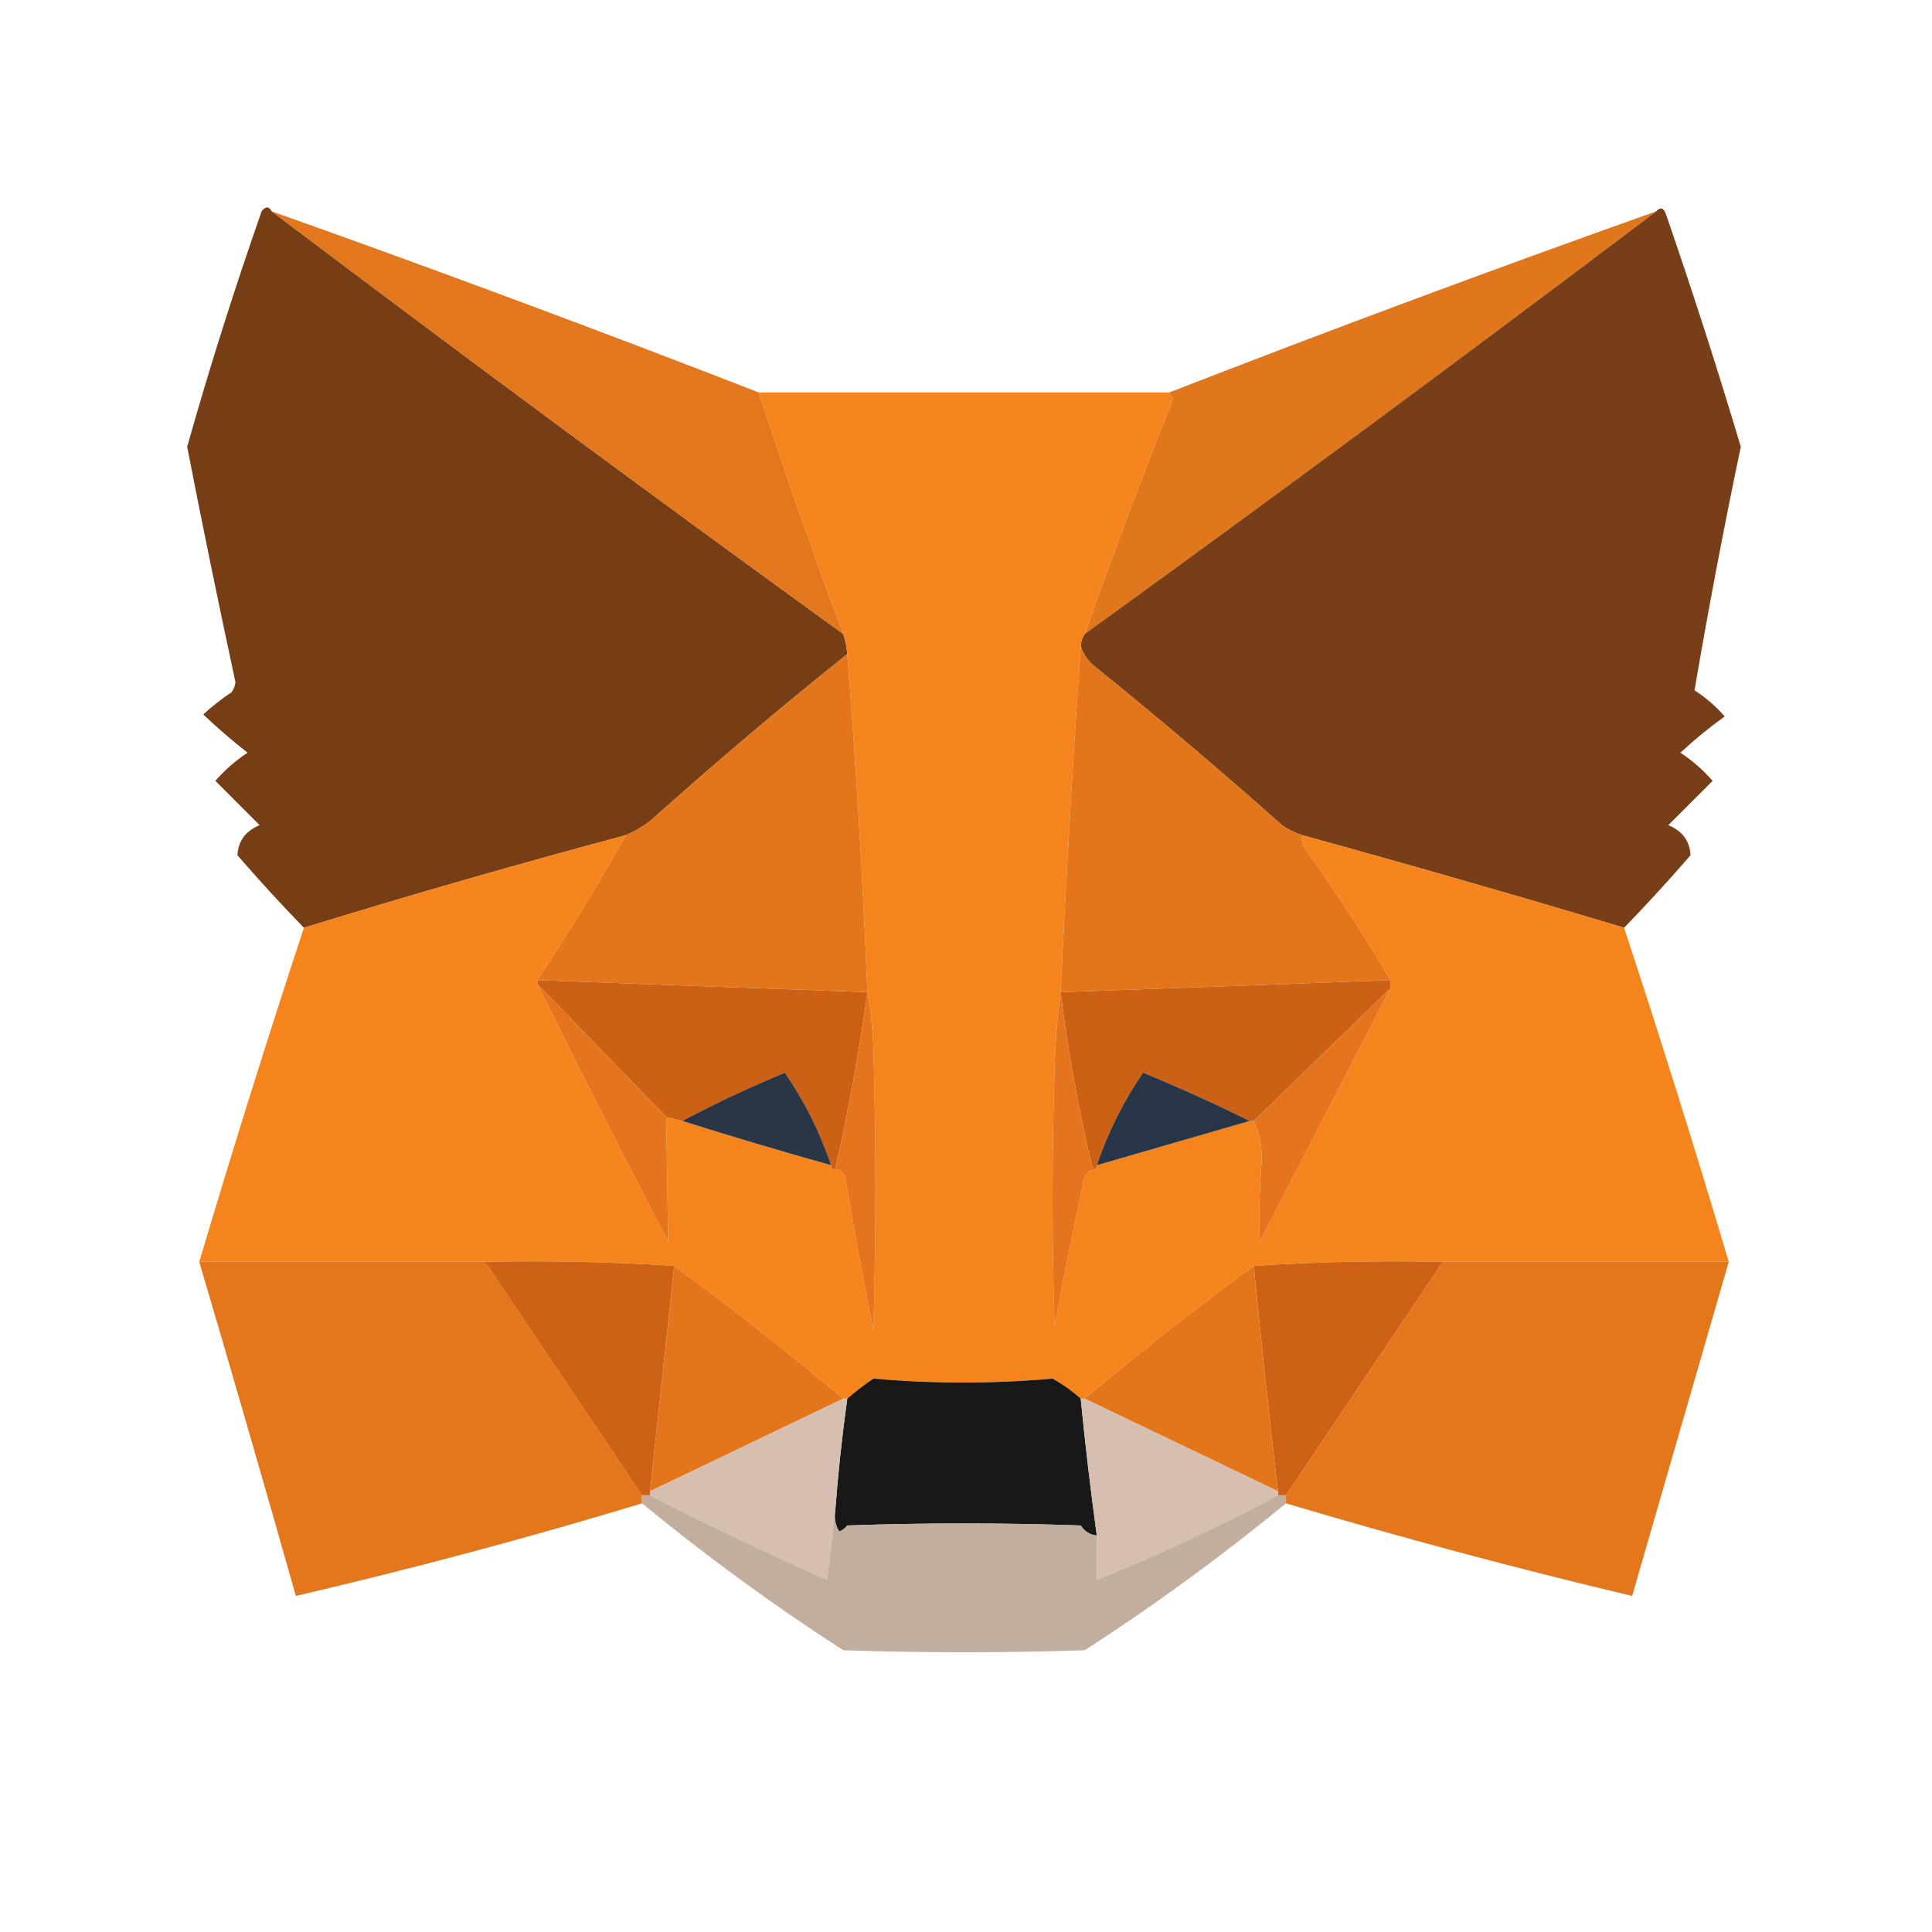 <?xml version="1.0" encoding="UTF-8"?>
<svg xmlns="http://www.w3.org/2000/svg" xmlns:xlink="http://www.w3.org/1999/xlink" width="300px" height="300px" viewBox="0 0 300 300" version="1.1">
<defs>
<filter id="alpha" filterUnits="objectBoundingBox" x="0%" y="0%" width="100%" height="100%">
  <feColorMatrix type="matrix" in="SourceGraphic" values="0 0 0 0 1 0 0 0 0 1 0 0 0 0 1 0 0 0 1 0"/>
</filter>
<mask id="mask0">
  <g filter="url(#alpha)">
<rect x="0" y="0" width="300" height="300" style="fill:rgb(0%,0%,0%);fill-opacity:0.996;stroke:none;"/>
  </g>
</mask>
<clipPath id="clip1">
  <rect x="0" y="0" width="300" height="300"/>
</clipPath>
<g id="surface5" clip-path="url(#clip1)">
<path style=" stroke:none;fill-rule:evenodd;fill:rgb(46.275%,23.922%,8.235%);fill-opacity:1;" d="M 42.188 32.812 C 71.543 54.992 101.125 76.867 130.938 98.438 C 131.273 99.449 131.48 100.488 131.562 101.562 C 121.141 109.906 110.934 118.551 100.938 127.5 C 99.746 128.387 98.496 129.117 97.188 129.688 C 80.434 134.164 63.766 138.957 47.188 144.062 C 43.668 140.434 40.23 136.684 36.875 132.812 C 36.969 130.613 38.113 129.051 40.312 128.125 C 38.008 125.82 35.715 123.527 33.438 121.25 C 34.906 119.574 36.574 118.113 38.438 116.875 C 36.039 114.996 33.746 113.016 31.562 110.938 C 32.914 109.691 34.375 108.547 35.938 107.5 C 36.285 107.047 36.496 106.527 36.562 105.938 C 33.941 93.773 31.441 81.586 29.062 69.375 C 32.535 57.078 36.391 44.891 40.625 32.812 C 41.234 32.016 41.758 32.016 42.188 32.812 Z M 42.188 32.812 "/>
</g>
<mask id="mask1">
  <g filter="url(#alpha)">
<rect x="0" y="0" width="300" height="300" style="fill:rgb(0%,0%,0%);fill-opacity:0.988;stroke:none;"/>
  </g>
</mask>
<clipPath id="clip2">
  <rect x="0" y="0" width="300" height="300"/>
</clipPath>
<g id="surface8" clip-path="url(#clip2)">
<path style=" stroke:none;fill-rule:evenodd;fill:rgb(88.235%,45.882%,10.196%);fill-opacity:1;" d="M 257.188 32.812 C 227.832 54.992 198.25 76.867 168.438 98.438 C 172.758 86.152 177.34 73.965 182.188 61.875 C 181.84 61.637 181.633 61.324 181.562 60.938 C 206.586 51.207 231.797 41.832 257.188 32.812 Z M 257.188 32.812 "/>
</g>
<mask id="mask2">
  <g filter="url(#alpha)">
<rect x="0" y="0" width="300" height="300" style="fill:rgb(0%,0%,0%);fill-opacity:0.996;stroke:none;"/>
  </g>
</mask>
<clipPath id="clip3">
  <rect x="0" y="0" width="300" height="300"/>
</clipPath>
<g id="surface11" clip-path="url(#clip3)">
<path style=" stroke:none;fill-rule:evenodd;fill:rgb(46.275%,23.922%,8.627%);fill-opacity:1;" d="M 252.188 144.062 C 235.586 139.078 218.922 134.285 202.188 129.688 C 201.09 129.328 200.047 128.809 199.062 128.125 C 189.664 119.766 180.078 111.641 170.312 103.75 C 169.086 102.844 168.25 101.699 167.812 100.312 C 167.848 99.621 168.055 98.996 168.438 98.438 C 198.25 76.867 227.832 54.992 257.188 32.812 C 257.855 32.066 258.375 32.277 258.75 33.438 C 262.859 45.348 266.711 57.324 270.312 69.375 C 267.668 81.973 265.273 94.578 263.125 107.188 C 264.887 108.328 266.449 109.68 267.812 111.25 C 265.406 112.977 263.113 114.852 260.938 116.875 C 262.801 118.113 264.469 119.574 265.938 121.25 C 263.66 123.527 261.367 125.82 259.062 128.125 C 261.262 129.051 262.406 130.613 262.5 132.812 C 259.145 136.684 255.707 140.434 252.188 144.062 Z M 252.188 144.062 "/>
</g>
<mask id="mask3">
  <g filter="url(#alpha)">
<rect x="0" y="0" width="300" height="300" style="fill:rgb(0%,0%,0%);fill-opacity:0.988;stroke:none;"/>
  </g>
</mask>
<clipPath id="clip4">
  <rect x="0" y="0" width="300" height="300"/>
</clipPath>
<g id="surface14" clip-path="url(#clip4)">
<path style=" stroke:none;fill-rule:evenodd;fill:rgb(89.02%,45.882%,10.196%);fill-opacity:1;" d="M 42.188 32.812 C 67.578 41.832 92.789 51.207 117.812 60.938 C 121.934 73.516 126.309 86.016 130.938 98.438 C 101.125 76.867 71.543 54.992 42.188 32.812 Z M 42.188 32.812 "/>
</g>
<mask id="mask4">
  <g filter="url(#alpha)">
<rect x="0" y="0" width="300" height="300" style="fill:rgb(0%,0%,0%);fill-opacity:0.996;stroke:none;"/>
  </g>
</mask>
<clipPath id="clip5">
  <rect x="0" y="0" width="300" height="300"/>
</clipPath>
<g id="surface17" clip-path="url(#clip5)">
<path style=" stroke:none;fill-rule:evenodd;fill:rgb(96.078%,51.765%,10.588%);fill-opacity:1;" d="M 117.812 60.938 C 139.062 60.938 160.312 60.938 181.562 60.938 C 181.633 61.324 181.84 61.637 182.188 61.875 C 177.34 73.965 172.758 86.152 168.438 98.438 C 168.055 98.996 167.848 99.621 167.812 100.312 C 166.59 118.121 165.551 136.039 164.688 154.062 C 164.172 157.906 163.859 161.867 163.75 165.938 C 163.332 179.27 163.332 192.605 163.75 205.938 C 165.109 198.625 166.566 191.336 168.125 184.062 C 168.203 182.852 168.723 182.02 169.688 181.562 C 170.105 181.562 170.312 181.355 170.312 180.938 C 178.23 178.645 186.145 176.355 194.062 174.062 C 194.27 174.062 194.48 174.062 194.688 174.062 C 195.512 175.785 195.93 177.766 195.938 180 C 195.566 184.273 195.465 188.543 195.625 192.812 C 202.402 179.672 209.176 166.547 215.938 153.438 C 215.938 153.02 215.938 152.605 215.938 152.188 C 211.781 145.137 207.305 138.262 202.5 131.562 C 202.199 130.969 202.094 130.344 202.188 129.688 C 218.922 134.285 235.586 139.078 252.188 144.062 C 257.859 161.281 263.273 178.574 268.438 195.938 C 253.645 195.938 238.855 195.938 224.062 195.938 C 214.16 195.73 204.371 195.941 194.688 196.562 C 185.688 203.145 176.938 210.02 168.438 217.188 C 168.23 217.188 168.02 217.188 167.812 217.188 C 166.508 216.008 165.047 214.965 163.438 214.062 C 154.148 214.891 144.879 214.891 135.625 214.062 C 134.172 215.043 132.816 216.082 131.562 217.188 C 131.355 217.188 131.145 217.188 130.938 217.188 C 122.438 210.02 113.688 203.145 104.688 196.562 C 95.004 195.941 85.215 195.73 75.312 195.938 C 60.52 195.938 45.73 195.938 30.938 195.938 C 36.105 178.562 41.52 161.273 47.188 144.062 C 63.766 138.957 80.434 134.164 97.188 129.688 C 92.852 137.352 88.27 144.852 83.438 152.188 C 83.438 152.395 83.438 152.605 83.438 152.812 C 90.031 166.211 96.805 179.543 103.75 192.812 C 103.668 186.363 103.562 179.906 103.438 173.438 C 104.27 173.645 105.105 173.855 105.938 174.062 C 113.551 176.457 121.258 178.75 129.062 180.938 C 129.062 181.355 129.27 181.562 129.688 181.562 C 130.469 181.609 130.988 182.027 131.25 182.812 C 132.574 190.762 134.031 198.676 135.625 206.562 C 136.043 191.98 136.043 177.395 135.625 162.812 C 135.516 159.781 135.203 156.863 134.688 154.062 C 133.992 136.543 132.949 119.043 131.562 101.562 C 131.48 100.488 131.273 99.449 130.938 98.438 C 126.309 86.016 121.934 73.516 117.812 60.938 Z M 117.812 60.938 "/>
</g>
<mask id="mask5">
  <g filter="url(#alpha)">
<rect x="0" y="0" width="300" height="300" style="fill:rgb(0%,0%,0%);fill-opacity:0.992;stroke:none;"/>
  </g>
</mask>
<clipPath id="clip6">
  <rect x="0" y="0" width="300" height="300"/>
</clipPath>
<g id="surface20" clip-path="url(#clip6)">
<path style=" stroke:none;fill-rule:evenodd;fill:rgb(89.412%,45.882%,10.196%);fill-opacity:1;" d="M 30.938 195.938 C 45.73 195.938 60.52 195.938 75.312 195.938 C 83.445 208.043 91.57 220.129 99.688 232.188 C 99.688 232.605 99.688 233.02 99.688 233.438 C 81.98 238.805 64.062 243.594 45.938 247.812 C 41.035 230.492 36.035 213.203 30.938 195.938 Z M 30.938 195.938 "/>
</g>
<mask id="mask6">
  <g filter="url(#alpha)">
<rect x="0" y="0" width="300" height="300" style="fill:rgb(0%,0%,0%);fill-opacity:0.992;stroke:none;"/>
  </g>
</mask>
<clipPath id="clip7">
  <rect x="0" y="0" width="300" height="300"/>
</clipPath>
<g id="surface23" clip-path="url(#clip7)">
<path style=" stroke:none;fill-rule:evenodd;fill:rgb(89.412%,45.882%,10.196%);fill-opacity:1;" d="M 224.062 195.938 C 238.855 195.938 253.645 195.938 268.438 195.938 C 263.438 213.23 258.438 230.52 253.438 247.812 C 235.387 243.531 217.469 238.738 199.688 233.438 C 199.688 233.02 199.688 232.605 199.688 232.188 C 207.805 220.129 215.93 208.043 224.062 195.938 Z M 224.062 195.938 "/>
</g>
<mask id="mask7">
  <g filter="url(#alpha)">
<rect x="0" y="0" width="300" height="300" style="fill:rgb(0%,0%,0%);fill-opacity:0.976;stroke:none;"/>
  </g>
</mask>
<clipPath id="clip8">
  <rect x="0" y="0" width="300" height="300"/>
</clipPath>
<g id="surface26" clip-path="url(#clip8)">
<path style=" stroke:none;fill-rule:evenodd;fill:rgb(75.294%,67.451%,61.569%);fill-opacity:1;" d="M 99.688 232.188 C 100.105 232.188 100.52 232.188 100.938 232.188 C 109.91 236.785 119.078 241.16 128.438 245.312 C 128.855 241.676 129.27 238.133 129.688 234.688 C 129.508 235.805 129.719 236.848 130.312 237.812 C 130.816 237.621 131.234 237.309 131.562 236.875 C 143.645 236.457 155.73 236.457 167.812 236.875 C 168.418 237.801 169.254 238.32 170.312 238.438 C 170.312 240.73 170.312 243.02 170.312 245.312 C 179.949 241.43 189.324 237.055 198.438 232.188 C 198.855 232.188 199.27 232.188 199.688 232.188 C 199.688 232.605 199.688 233.02 199.688 233.438 C 189.719 241.629 179.305 249.234 168.438 256.25 C 155.938 256.668 143.438 256.668 130.938 256.25 C 120.07 249.234 109.656 241.629 99.688 233.438 C 99.688 233.02 99.688 232.605 99.688 232.188 Z M 99.688 232.188 "/>
</g>
</defs>
<g id="surface1">
<use xlink:href="#surface5" mask="url(#mask0)"/>
<use xlink:href="#surface8" mask="url(#mask1)"/>
<use xlink:href="#surface11" mask="url(#mask2)"/>
<use xlink:href="#surface14" mask="url(#mask3)"/>
<use xlink:href="#surface17" mask="url(#mask4)"/>
<path style=" stroke:none;fill-rule:evenodd;fill:rgb(89.02%,45.882%,10.196%);fill-opacity:1;" d="M 131.562 101.562 C 132.949 119.043 133.992 136.543 134.688 154.062 C 117.605 153.461 100.523 152.836 83.438 152.188 C 88.27 144.852 92.852 137.352 97.188 129.688 C 98.496 129.117 99.746 128.387 100.938 127.5 C 110.934 118.551 121.141 109.906 131.562 101.562 Z M 131.562 101.562 "/>
<path style=" stroke:none;fill-rule:evenodd;fill:rgb(89.02%,45.882%,10.196%);fill-opacity:1;" d="M 167.812 100.312 C 168.25 101.699 169.086 102.844 170.312 103.75 C 180.078 111.641 189.664 119.766 199.062 128.125 C 200.047 128.809 201.09 129.328 202.188 129.688 C 202.094 130.344 202.199 130.969 202.5 131.562 C 207.305 138.262 211.781 145.137 215.938 152.188 C 198.855 152.844 181.773 153.469 164.688 154.062 C 165.551 136.039 166.59 118.121 167.812 100.312 Z M 167.812 100.312 "/>
<path style=" stroke:none;fill-rule:evenodd;fill:rgb(80%,38.039%,8.627%);fill-opacity:1;" d="M 83.438 152.812 C 83.438 152.605 83.438 152.395 83.438 152.188 C 100.523 152.836 117.605 153.461 134.688 154.062 C 133.422 163.324 131.754 172.488 129.688 181.562 C 129.27 181.562 129.062 181.355 129.062 180.938 C 127.324 175.793 124.93 171 121.875 166.562 C 116.391 168.836 111.078 171.336 105.938 174.062 C 105.105 173.855 104.27 173.645 103.438 173.438 C 96.734 166.531 90.07 159.656 83.438 152.812 Z M 83.438 152.812 "/>
<path style=" stroke:none;fill-rule:evenodd;fill:rgb(80%,38.039%,8.627%);fill-opacity:1;" d="M 215.938 152.188 C 215.938 152.605 215.938 153.02 215.938 153.438 C 208.883 160.281 201.801 167.156 194.688 174.062 C 194.48 174.062 194.27 174.062 194.062 174.062 C 188.684 171.395 183.164 168.895 177.5 166.562 C 174.445 171 172.051 175.793 170.312 180.938 C 170.312 181.355 170.105 181.562 169.688 181.562 C 167.504 172.527 165.836 163.359 164.688 154.062 C 181.773 153.469 198.855 152.844 215.938 152.188 Z M 215.938 152.188 "/>
<path style=" stroke:none;fill-rule:evenodd;fill:rgb(89.412%,45.882%,11.765%);fill-opacity:1;" d="M 83.438 152.812 C 90.07 159.656 96.734 166.531 103.438 173.438 C 103.562 179.906 103.668 186.363 103.75 192.812 C 96.805 179.543 90.031 166.211 83.438 152.812 Z M 83.438 152.812 "/>
<path style=" stroke:none;fill-rule:evenodd;fill:rgb(89.412%,45.882%,11.765%);fill-opacity:1;" d="M 215.938 153.438 C 209.176 166.547 202.402 179.672 195.625 192.812 C 195.465 188.543 195.566 184.273 195.938 180 C 195.93 177.766 195.512 175.785 194.688 174.062 C 201.801 167.156 208.883 160.281 215.938 153.438 Z M 215.938 153.438 "/>
<path style=" stroke:none;fill-rule:evenodd;fill:rgb(89.412%,45.882%,11.765%);fill-opacity:1;" d="M 134.688 154.062 C 135.203 156.863 135.516 159.781 135.625 162.812 C 136.043 177.395 136.043 191.98 135.625 206.562 C 134.031 198.676 132.574 190.762 131.25 182.812 C 130.988 182.027 130.469 181.609 129.688 181.562 C 131.754 172.488 133.422 163.324 134.688 154.062 Z M 134.688 154.062 "/>
<path style=" stroke:none;fill-rule:evenodd;fill:rgb(89.412%,45.882%,11.765%);fill-opacity:1;" d="M 164.688 154.062 C 165.836 163.359 167.504 172.527 169.688 181.562 C 168.723 182.02 168.203 182.852 168.125 184.062 C 166.566 191.336 165.109 198.625 163.75 205.938 C 163.332 192.605 163.332 179.27 163.75 165.938 C 163.859 161.867 164.172 157.906 164.688 154.062 Z M 164.688 154.062 "/>
<path style=" stroke:none;fill-rule:evenodd;fill:rgb(16.471%,20.784%,27.059%);fill-opacity:1;" d="M 129.062 180.938 C 121.258 178.75 113.551 176.457 105.938 174.062 C 111.078 171.336 116.391 168.836 121.875 166.562 C 124.93 171 127.324 175.793 129.062 180.938 Z M 129.062 180.938 "/>
<path style=" stroke:none;fill-rule:evenodd;fill:rgb(15.294%,20.784%,27.451%);fill-opacity:1;" d="M 194.062 174.062 C 186.145 176.355 178.23 178.645 170.312 180.938 C 172.051 175.793 174.445 171 177.5 166.562 C 183.164 168.895 188.684 171.395 194.062 174.062 Z M 194.062 174.062 "/>
<use xlink:href="#surface20" mask="url(#mask5)"/>
<path style=" stroke:none;fill-rule:evenodd;fill:rgb(80.392%,38.039%,8.627%);fill-opacity:1;" d="M 75.312 195.938 C 85.215 195.73 95.004 195.941 104.688 196.562 C 103.438 208.23 102.188 219.895 100.938 231.562 C 100.938 231.77 100.938 231.98 100.938 232.188 C 100.52 232.188 100.105 232.188 99.688 232.188 C 91.57 220.129 83.445 208.043 75.312 195.938 Z M 75.312 195.938 "/>
<path style=" stroke:none;fill-rule:evenodd;fill:rgb(80.392%,38.039%,8.627%);fill-opacity:1;" d="M 224.062 195.938 C 215.93 208.043 207.805 220.129 199.688 232.188 C 199.27 232.188 198.855 232.188 198.438 232.188 C 198.438 231.98 198.438 231.77 198.438 231.562 C 197.074 219.91 195.824 208.242 194.688 196.562 C 204.371 195.941 214.16 195.73 224.062 195.938 Z M 224.062 195.938 "/>
<use xlink:href="#surface23" mask="url(#mask6)"/>
<path style=" stroke:none;fill-rule:evenodd;fill:rgb(89.02%,46.275%,10.588%);fill-opacity:1;" d="M 104.688 196.562 C 113.688 203.145 122.438 210.02 130.938 217.188 C 120.941 221.977 110.941 226.77 100.938 231.562 C 102.188 219.895 103.438 208.23 104.688 196.562 Z M 104.688 196.562 "/>
<path style=" stroke:none;fill-rule:evenodd;fill:rgb(89.02%,46.275%,10.588%);fill-opacity:1;" d="M 194.688 196.562 C 195.824 208.242 197.074 219.91 198.438 231.562 C 188.434 226.77 178.434 221.977 168.438 217.188 C 176.938 210.02 185.688 203.145 194.688 196.562 Z M 194.688 196.562 "/>
<path style=" stroke:none;fill-rule:evenodd;fill:rgb(9.412%,9.412%,9.412%);fill-opacity:1;" d="M 167.812 217.188 C 168.512 224.289 169.344 231.371 170.312 238.438 C 169.254 238.32 168.418 237.801 167.812 236.875 C 155.73 236.457 143.645 236.457 131.562 236.875 C 131.234 237.309 130.816 237.621 130.312 237.812 C 129.719 236.848 129.508 235.805 129.688 234.688 C 130.129 228.832 130.754 223 131.562 217.188 C 132.816 216.082 134.172 215.043 135.625 214.062 C 144.879 214.891 154.148 214.891 163.438 214.062 C 165.047 214.965 166.508 216.008 167.812 217.188 Z M 167.812 217.188 "/>
<path style=" stroke:none;fill-rule:evenodd;fill:rgb(83.922%,74.902%,69.412%);fill-opacity:1;" d="M 167.812 217.188 C 168.02 217.188 168.23 217.188 168.438 217.188 C 178.434 221.977 188.434 226.77 198.438 231.562 C 198.438 231.77 198.438 231.98 198.438 232.188 C 189.324 237.055 179.949 241.43 170.312 245.312 C 170.312 243.02 170.312 240.73 170.312 238.438 C 169.344 231.371 168.512 224.289 167.812 217.188 Z M 167.812 217.188 "/>
<path style=" stroke:none;fill-rule:evenodd;fill:rgb(83.922%,74.902%,69.412%);fill-opacity:1;" d="M 130.938 217.188 C 131.145 217.188 131.355 217.188 131.562 217.188 C 130.754 223 130.129 228.832 129.688 234.688 C 129.27 238.133 128.855 241.676 128.438 245.312 C 119.078 241.16 109.91 236.785 100.938 232.188 C 100.938 231.98 100.938 231.77 100.938 231.562 C 110.941 226.77 120.941 221.977 130.938 217.188 Z M 130.938 217.188 "/>
<use xlink:href="#surface26" mask="url(#mask7)"/>
</g>
</svg>
